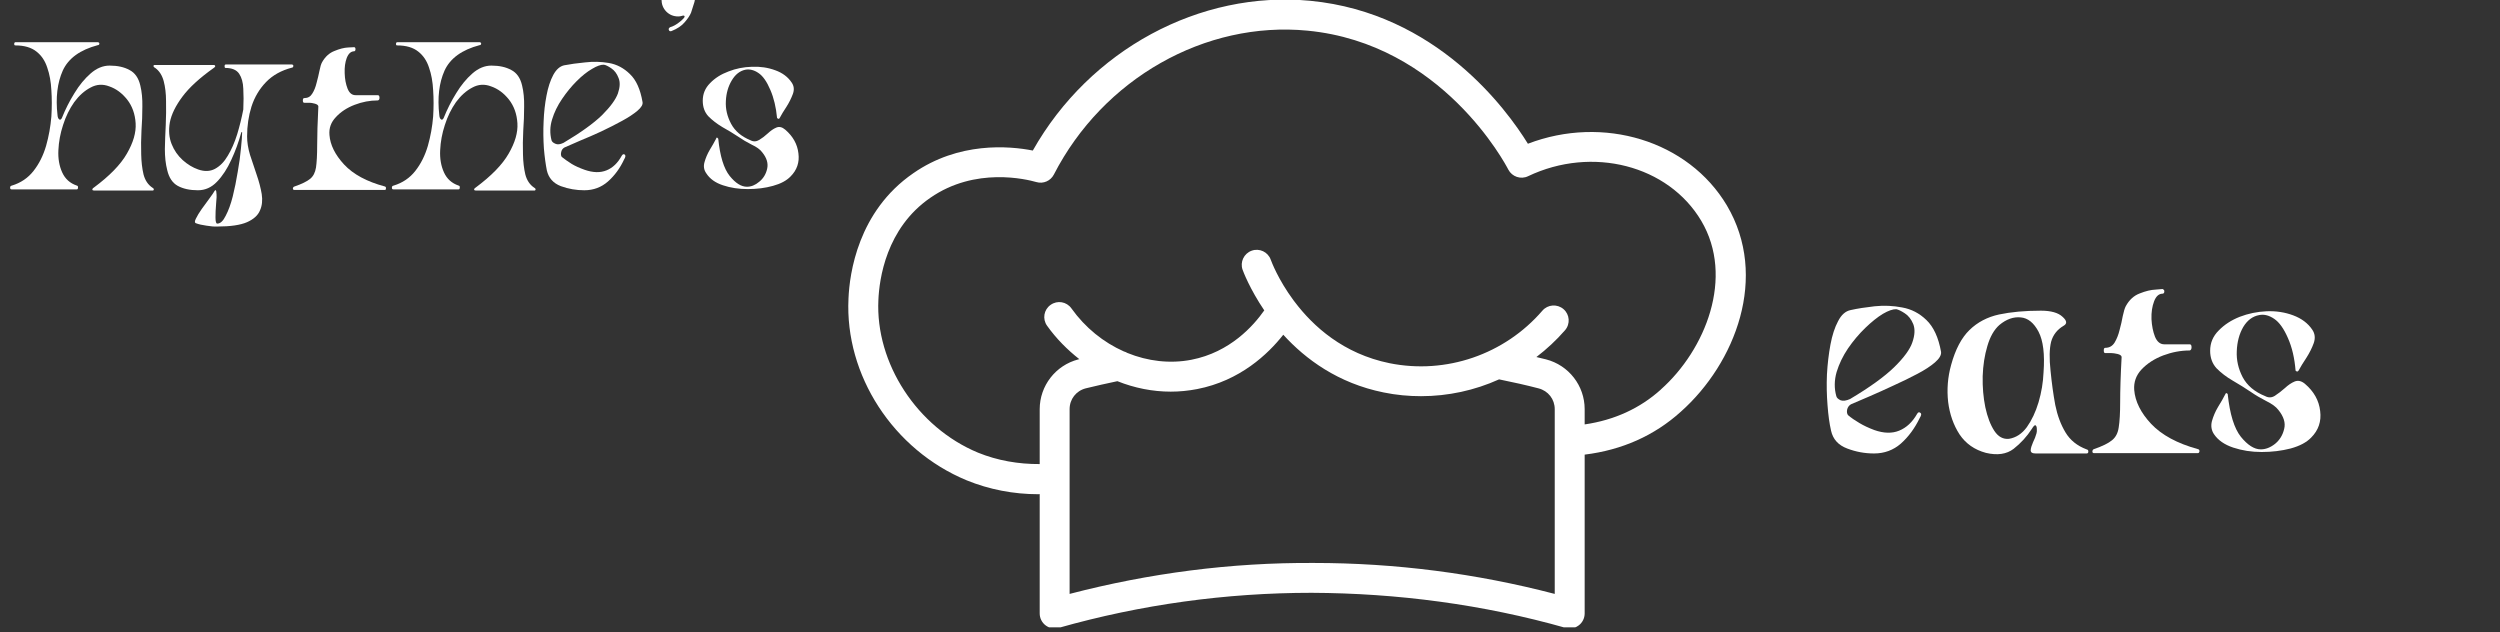 <svg xmlns="http://www.w3.org/2000/svg" xmlns:xlink="http://www.w3.org/1999/xlink" width="178" zoomAndPan="magnify" viewBox="0 0 133.5 33.75" height="45" preserveAspectRatio="xMidYMid meet" version="1.2"><rect x="0" y="0" width="133.5" height="33.75" fill="#333333" stroke="none"/><defs><clipPath id="97231b56e9"><path d="M 45.141 0 L 94 0 L 94 33.5 L 45.141 33.5 Z M 45.141 0 "/></clipPath><clipPath id="04244eb56c"><path d="M 0.242 2 L 9 2 L 9 11 L 0.242 11 Z M 0.242 2 "/></clipPath></defs><g id="a8e77bef25"><g clip-rule="nonzero" clip-path="url(#97231b56e9)"><path style=" stroke:none;fill-rule:nonzero;fill:#ffffff;fill-opacity:1;" d="M 81.59 7.676 C 80.449 5.828 76.703 0.695 69.973 0.043 C 64.062 -0.523 58.184 2.668 55.152 8.039 C 53.883 7.789 51.199 7.562 48.77 9.25 C 45.812 11.285 45.363 14.613 45.309 15.945 C 45.109 20.035 47.699 24.023 51.617 25.648 C 52.824 26.141 54.129 26.391 55.438 26.391 C 55.465 26.391 55.492 26.387 55.52 26.387 L 55.52 32.758 C 55.52 33.008 55.637 33.246 55.836 33.395 C 56.035 33.547 56.293 33.594 56.535 33.527 C 60.914 32.285 65.457 31.656 70.039 31.656 C 74.613 31.676 79.184 32.273 83.605 33.527 C 83.676 33.547 83.75 33.559 83.824 33.559 C 83.992 33.559 84.164 33.504 84.305 33.395 C 84.504 33.246 84.621 33.008 84.621 32.758 L 84.621 24.277 C 86.617 24.031 88.344 23.262 89.758 21.984 C 92.676 19.387 94.457 14.77 92.219 10.977 C 90.156 7.504 85.602 6.137 81.59 7.676 Z M 83.023 31.715 C 78.82 30.617 74.5 30.062 70.16 30.062 C 65.73 30.035 61.363 30.609 57.117 31.715 L 57.117 21.848 C 57.117 21.316 57.465 20.871 57.977 20.738 C 58.512 20.609 59.078 20.477 59.668 20.355 C 60.578 20.719 61.547 20.914 62.52 20.914 C 62.988 20.914 63.457 20.867 63.926 20.777 C 66.219 20.332 67.715 18.906 68.527 17.875 C 69.715 19.18 71.449 20.465 73.887 20.957 C 74.551 21.094 75.219 21.156 75.883 21.156 C 77.324 21.156 78.746 20.848 80.051 20.258 C 80.801 20.41 81.512 20.57 82.156 20.738 C 82.676 20.871 83.023 21.32 83.023 21.852 Z M 88.695 20.797 C 87.574 21.809 86.203 22.434 84.621 22.664 L 84.621 21.848 C 84.621 20.598 83.773 19.504 82.559 19.191 C 82.395 19.148 82.211 19.109 82.043 19.066 C 82.594 18.645 83.109 18.168 83.574 17.633 C 83.863 17.297 83.824 16.793 83.492 16.508 C 83.156 16.219 82.652 16.254 82.363 16.59 C 80.344 18.93 77.215 20.004 74.203 19.395 C 71.73 18.891 70.121 17.422 69.141 16.125 C 69.121 16.098 69.102 16.07 69.078 16.043 C 68.25 14.926 67.891 13.957 67.859 13.871 C 67.711 13.453 67.254 13.238 66.84 13.387 C 66.426 13.535 66.207 13.992 66.355 14.406 C 66.387 14.496 66.738 15.43 67.512 16.574 C 66.941 17.391 65.688 18.809 63.621 19.211 C 62.469 19.434 61.289 19.289 60.203 18.848 C 60.148 18.809 60.078 18.789 60.012 18.766 C 58.93 18.285 57.953 17.504 57.215 16.469 C 56.957 16.105 56.461 16.023 56.102 16.281 C 55.738 16.535 55.656 17.035 55.914 17.395 C 56.406 18.086 56.996 18.676 57.637 19.18 C 57.621 19.184 57.605 19.188 57.586 19.191 C 56.371 19.504 55.52 20.598 55.52 21.852 L 55.52 24.781 C 54.391 24.789 53.262 24.594 52.227 24.172 C 48.977 22.824 46.742 19.398 46.906 16.016 C 46.953 14.918 47.312 12.191 49.68 10.562 C 52.082 8.895 54.82 9.574 55.344 9.723 C 55.711 9.832 56.102 9.66 56.277 9.32 C 58.91 4.195 64.355 1.109 69.82 1.637 C 77.012 2.332 80.402 8.781 80.543 9.055 C 80.742 9.438 81.211 9.598 81.598 9.41 C 85.023 7.777 89.086 8.824 90.848 11.793 C 92.629 14.805 91.07 18.68 88.695 20.793 Z M 88.695 20.797 "/></g><g clip-rule="nonzero" clip-path="url(#04244eb56c)"><g style="fill:#ffffff;fill-opacity:1;"><g transform="translate(0.243, 10.144)"><path style="stroke:none" d="M 7.891 -0.125 C 7.953 -0.094 7.977 -0.055 7.969 -0.016 C 7.957 0.023 7.93 0.039 7.891 0.031 C 7.891 0.031 7.754 0.031 7.484 0.031 C 7.223 0.031 6.844 0.031 6.344 0.031 C 5.844 0.031 5.457 0.031 5.188 0.031 C 4.914 0.031 4.781 0.031 4.781 0.031 C 4.727 0.031 4.695 0.016 4.688 -0.016 C 4.688 -0.055 4.711 -0.094 4.766 -0.125 C 5.609 -0.75 6.195 -1.352 6.531 -1.938 C 6.875 -2.531 7.031 -3.07 7 -3.562 C 6.969 -4.062 6.816 -4.484 6.547 -4.828 C 6.273 -5.172 5.957 -5.406 5.594 -5.531 C 5.25 -5.664 4.914 -5.645 4.594 -5.469 C 4.27 -5.301 3.977 -5.039 3.719 -4.688 C 3.469 -4.332 3.27 -3.926 3.125 -3.469 C 2.977 -3.02 2.895 -2.57 2.875 -2.125 C 2.852 -1.676 2.922 -1.281 3.078 -0.938 C 3.234 -0.594 3.492 -0.359 3.859 -0.234 C 3.91 -0.223 3.93 -0.188 3.922 -0.125 C 3.922 -0.062 3.898 -0.031 3.859 -0.031 C 3.859 -0.031 3.68 -0.031 3.328 -0.031 C 2.973 -0.031 2.523 -0.031 1.984 -0.031 C 1.453 -0.031 0.914 -0.031 0.375 -0.031 C 0.32 -0.031 0.297 -0.062 0.297 -0.125 C 0.297 -0.188 0.328 -0.223 0.391 -0.234 C 0.867 -0.379 1.254 -0.641 1.547 -1.016 C 1.848 -1.398 2.07 -1.848 2.219 -2.359 C 2.363 -2.867 2.457 -3.391 2.5 -3.922 C 2.531 -4.41 2.531 -4.879 2.5 -5.328 C 2.477 -5.773 2.406 -6.176 2.281 -6.531 C 2.164 -6.895 1.973 -7.18 1.703 -7.391 C 1.43 -7.609 1.055 -7.719 0.578 -7.719 C 0.535 -7.719 0.516 -7.742 0.516 -7.797 C 0.516 -7.859 0.539 -7.891 0.594 -7.891 C 0.613 -7.891 0.77 -7.891 1.062 -7.891 C 1.352 -7.891 1.711 -7.891 2.141 -7.891 C 2.578 -7.891 3.004 -7.891 3.422 -7.891 C 3.848 -7.891 4.211 -7.891 4.516 -7.891 C 4.816 -7.891 4.973 -7.891 4.984 -7.891 C 5.047 -7.879 5.07 -7.848 5.062 -7.797 C 5.051 -7.754 5.023 -7.734 4.984 -7.734 C 4.035 -7.484 3.41 -7.031 3.109 -6.375 C 2.816 -5.719 2.723 -4.926 2.828 -4 C 2.836 -3.883 2.867 -3.805 2.922 -3.766 C 2.973 -3.734 3.02 -3.758 3.062 -3.844 C 3.25 -4.312 3.473 -4.754 3.734 -5.172 C 3.992 -5.598 4.281 -5.945 4.594 -6.219 C 4.914 -6.5 5.254 -6.641 5.609 -6.641 C 6.035 -6.641 6.391 -6.562 6.672 -6.406 C 6.961 -6.258 7.156 -5.984 7.25 -5.578 C 7.332 -5.242 7.367 -4.867 7.359 -4.453 C 7.359 -4.035 7.344 -3.609 7.312 -3.172 C 7.289 -2.734 7.285 -2.312 7.297 -1.906 C 7.305 -1.5 7.348 -1.141 7.422 -0.828 C 7.504 -0.516 7.66 -0.281 7.891 -0.125 Z M 7.891 -0.125 "/></g></g></g><g style="fill:#ffffff;fill-opacity:1;"><g transform="translate(8.023, 10.144)"><path style="stroke:none" d="M 7.562 -6.703 C 7.625 -6.691 7.648 -6.66 7.641 -6.609 C 7.629 -6.555 7.602 -6.531 7.562 -6.531 C 7 -6.383 6.539 -6.129 6.188 -5.766 C 5.832 -5.398 5.57 -4.961 5.406 -4.453 C 5.25 -3.953 5.172 -3.422 5.172 -2.859 C 5.172 -2.555 5.223 -2.227 5.328 -1.875 C 5.441 -1.52 5.562 -1.16 5.688 -0.797 C 5.812 -0.441 5.898 -0.102 5.953 0.219 C 6.004 0.551 5.973 0.844 5.859 1.094 C 5.754 1.352 5.523 1.562 5.172 1.719 C 4.816 1.875 4.285 1.953 3.578 1.953 C 3.422 1.961 3.227 1.945 3 1.906 C 2.77 1.875 2.586 1.832 2.453 1.781 C 2.367 1.758 2.363 1.676 2.438 1.531 C 2.508 1.383 2.613 1.211 2.75 1.016 C 2.895 0.816 3.035 0.625 3.172 0.438 C 3.305 0.258 3.395 0.129 3.438 0.047 C 3.457 0.016 3.477 0.004 3.5 0.016 C 3.52 0.035 3.531 0.078 3.531 0.141 C 3.551 0.273 3.547 0.477 3.516 0.75 C 3.492 1.02 3.484 1.258 3.484 1.469 C 3.484 1.688 3.516 1.797 3.578 1.797 C 3.742 1.797 3.895 1.656 4.031 1.375 C 4.176 1.102 4.301 0.758 4.406 0.344 C 4.508 -0.07 4.598 -0.508 4.672 -0.969 C 4.754 -1.426 4.812 -1.844 4.844 -2.219 C 4.883 -2.602 4.906 -2.883 4.906 -3.062 C 4.914 -3.082 4.91 -3.094 4.891 -3.094 C 4.879 -3.094 4.867 -3.082 4.859 -3.062 C 4.723 -2.562 4.547 -2.078 4.328 -1.609 C 4.117 -1.141 3.863 -0.75 3.562 -0.438 C 3.27 -0.133 2.93 0.016 2.547 0.016 C 2.117 0.016 1.758 -0.062 1.469 -0.219 C 1.188 -0.375 1 -0.656 0.906 -1.062 C 0.82 -1.395 0.781 -1.77 0.781 -2.188 C 0.789 -2.602 0.805 -3.031 0.828 -3.469 C 0.848 -3.914 0.852 -4.336 0.844 -4.734 C 0.844 -5.141 0.801 -5.5 0.719 -5.812 C 0.633 -6.125 0.484 -6.359 0.266 -6.516 C 0.203 -6.547 0.172 -6.582 0.172 -6.625 C 0.18 -6.664 0.211 -6.68 0.266 -6.672 C 0.266 -6.672 0.395 -6.672 0.656 -6.672 C 0.926 -6.672 1.316 -6.672 1.828 -6.672 C 2.316 -6.672 2.695 -6.672 2.969 -6.672 C 3.25 -6.672 3.391 -6.672 3.391 -6.672 C 3.441 -6.672 3.469 -6.648 3.469 -6.609 C 3.469 -6.578 3.441 -6.547 3.391 -6.516 C 2.641 -5.984 2.082 -5.473 1.719 -4.984 C 1.352 -4.492 1.129 -4.035 1.047 -3.609 C 0.973 -3.18 1.004 -2.797 1.141 -2.453 C 1.273 -2.117 1.473 -1.832 1.734 -1.594 C 1.992 -1.363 2.27 -1.195 2.562 -1.094 C 2.895 -0.977 3.191 -0.988 3.453 -1.125 C 3.723 -1.27 3.953 -1.504 4.141 -1.828 C 4.336 -2.148 4.504 -2.531 4.641 -2.969 C 4.773 -3.406 4.883 -3.848 4.969 -4.297 C 4.988 -4.711 4.988 -5.082 4.969 -5.406 C 4.957 -5.738 4.883 -6.004 4.75 -6.203 C 4.613 -6.41 4.367 -6.516 4.016 -6.516 C 3.984 -6.516 3.969 -6.547 3.969 -6.609 C 3.969 -6.672 3.992 -6.703 4.047 -6.703 C 4.055 -6.703 4.18 -6.703 4.422 -6.703 C 4.66 -6.703 4.945 -6.703 5.281 -6.703 C 5.625 -6.703 5.969 -6.703 6.312 -6.703 C 6.656 -6.703 6.945 -6.703 7.188 -6.703 C 7.426 -6.703 7.551 -6.703 7.562 -6.703 Z M 7.562 -6.703 "/></g></g><g style="fill:#ffffff;fill-opacity:1;"><g transform="translate(15.484, 10.144)"><path style="stroke:none" d="M 5.062 -0.188 C 5.113 -0.176 5.133 -0.141 5.125 -0.078 C 5.125 -0.023 5.102 0 5.062 0 C 5.062 0 4.891 0 4.547 0 C 4.203 0 3.77 0 3.25 0 C 2.727 0 2.195 0 1.656 0 C 1.113 0 0.645 0 0.25 0 C 0.188 0 0.156 -0.023 0.156 -0.078 C 0.164 -0.141 0.195 -0.176 0.25 -0.188 C 0.633 -0.32 0.91 -0.457 1.078 -0.594 C 1.242 -0.727 1.348 -0.93 1.391 -1.203 C 1.43 -1.473 1.453 -1.867 1.453 -2.391 C 1.453 -2.91 1.473 -3.602 1.516 -4.469 C 1.504 -4.531 1.441 -4.578 1.328 -4.609 C 1.211 -4.641 1.117 -4.656 1.047 -4.656 C 0.992 -4.656 0.93 -4.656 0.859 -4.656 C 0.797 -4.656 0.766 -4.656 0.766 -4.656 C 0.711 -4.656 0.688 -4.695 0.688 -4.781 C 0.688 -4.863 0.711 -4.906 0.766 -4.906 C 0.953 -4.906 1.094 -4.984 1.188 -5.141 C 1.289 -5.297 1.367 -5.488 1.422 -5.719 C 1.484 -5.945 1.535 -6.164 1.578 -6.375 C 1.617 -6.582 1.664 -6.734 1.719 -6.828 C 1.883 -7.117 2.102 -7.316 2.375 -7.422 C 2.645 -7.535 2.891 -7.598 3.109 -7.609 C 3.328 -7.617 3.438 -7.625 3.438 -7.625 C 3.438 -7.625 3.445 -7.617 3.469 -7.609 C 3.488 -7.598 3.5 -7.566 3.5 -7.516 C 3.5 -7.473 3.488 -7.441 3.469 -7.422 C 3.445 -7.41 3.438 -7.406 3.438 -7.406 C 3.258 -7.406 3.125 -7.285 3.031 -7.047 C 2.945 -6.816 2.91 -6.547 2.922 -6.234 C 2.93 -5.922 2.984 -5.645 3.078 -5.406 C 3.172 -5.176 3.312 -5.062 3.5 -5.062 L 4.688 -5.062 C 4.75 -5.062 4.781 -5.016 4.781 -4.922 C 4.781 -4.836 4.75 -4.789 4.688 -4.781 C 4.27 -4.781 3.859 -4.703 3.453 -4.547 C 3.047 -4.391 2.711 -4.172 2.453 -3.891 C 2.191 -3.617 2.078 -3.301 2.109 -2.938 C 2.148 -2.406 2.41 -1.879 2.891 -1.359 C 3.379 -0.836 4.102 -0.445 5.062 -0.188 Z M 5.062 -0.188 "/></g></g><g style="fill:#ffffff;fill-opacity:1;"><g transform="translate(20.63, 10.144)"><path style="stroke:none" d="M 7.891 -0.125 C 7.953 -0.094 7.977 -0.055 7.969 -0.016 C 7.957 0.023 7.93 0.039 7.891 0.031 C 7.891 0.031 7.754 0.031 7.484 0.031 C 7.223 0.031 6.844 0.031 6.344 0.031 C 5.844 0.031 5.457 0.031 5.188 0.031 C 4.914 0.031 4.781 0.031 4.781 0.031 C 4.727 0.031 4.695 0.016 4.688 -0.016 C 4.688 -0.055 4.711 -0.094 4.766 -0.125 C 5.609 -0.75 6.195 -1.352 6.531 -1.938 C 6.875 -2.531 7.031 -3.07 7 -3.562 C 6.969 -4.062 6.816 -4.484 6.547 -4.828 C 6.273 -5.172 5.957 -5.406 5.594 -5.531 C 5.25 -5.664 4.914 -5.645 4.594 -5.469 C 4.27 -5.301 3.977 -5.039 3.719 -4.688 C 3.469 -4.332 3.27 -3.926 3.125 -3.469 C 2.977 -3.02 2.895 -2.57 2.875 -2.125 C 2.852 -1.676 2.922 -1.281 3.078 -0.938 C 3.234 -0.594 3.492 -0.359 3.859 -0.234 C 3.91 -0.223 3.93 -0.188 3.922 -0.125 C 3.922 -0.062 3.898 -0.031 3.859 -0.031 C 3.859 -0.031 3.68 -0.031 3.328 -0.031 C 2.973 -0.031 2.523 -0.031 1.984 -0.031 C 1.453 -0.031 0.914 -0.031 0.375 -0.031 C 0.32 -0.031 0.297 -0.062 0.297 -0.125 C 0.297 -0.188 0.328 -0.223 0.391 -0.234 C 0.867 -0.379 1.254 -0.641 1.547 -1.016 C 1.848 -1.398 2.07 -1.848 2.219 -2.359 C 2.363 -2.867 2.457 -3.391 2.5 -3.922 C 2.531 -4.41 2.531 -4.879 2.5 -5.328 C 2.477 -5.773 2.406 -6.176 2.281 -6.531 C 2.164 -6.895 1.973 -7.18 1.703 -7.391 C 1.43 -7.609 1.055 -7.719 0.578 -7.719 C 0.535 -7.719 0.516 -7.742 0.516 -7.797 C 0.516 -7.859 0.539 -7.891 0.594 -7.891 C 0.613 -7.891 0.77 -7.891 1.062 -7.891 C 1.352 -7.891 1.711 -7.891 2.141 -7.891 C 2.578 -7.891 3.004 -7.891 3.422 -7.891 C 3.848 -7.891 4.211 -7.891 4.516 -7.891 C 4.816 -7.891 4.973 -7.891 4.984 -7.891 C 5.047 -7.879 5.07 -7.848 5.062 -7.797 C 5.051 -7.754 5.023 -7.734 4.984 -7.734 C 4.035 -7.484 3.41 -7.031 3.109 -6.375 C 2.816 -5.719 2.723 -4.926 2.828 -4 C 2.836 -3.883 2.867 -3.805 2.922 -3.766 C 2.973 -3.734 3.02 -3.758 3.062 -3.844 C 3.25 -4.312 3.473 -4.754 3.734 -5.172 C 3.992 -5.598 4.281 -5.945 4.594 -6.219 C 4.914 -6.5 5.254 -6.641 5.609 -6.641 C 6.035 -6.641 6.391 -6.562 6.672 -6.406 C 6.961 -6.258 7.156 -5.984 7.25 -5.578 C 7.332 -5.242 7.367 -4.867 7.359 -4.453 C 7.359 -4.035 7.344 -3.609 7.312 -3.172 C 7.289 -2.734 7.285 -2.312 7.297 -1.906 C 7.305 -1.5 7.348 -1.141 7.422 -0.828 C 7.504 -0.516 7.66 -0.281 7.891 -0.125 Z M 7.891 -0.125 "/></g></g><g style="fill:#ffffff;fill-opacity:1;"><g transform="translate(28.763, 10.144)"><path style="stroke:none" d="M 5.547 -4.703 C 5.578 -4.566 5.488 -4.41 5.281 -4.234 C 5.07 -4.055 4.797 -3.875 4.453 -3.688 C 4.109 -3.5 3.738 -3.312 3.344 -3.125 C 2.957 -2.945 2.586 -2.785 2.234 -2.641 C 1.891 -2.492 1.602 -2.367 1.375 -2.266 C 1.281 -2.211 1.223 -2.129 1.203 -2.016 C 1.18 -1.91 1.191 -1.828 1.234 -1.766 C 1.391 -1.641 1.566 -1.516 1.766 -1.391 C 1.961 -1.273 2.191 -1.172 2.453 -1.078 C 2.898 -0.922 3.289 -0.91 3.625 -1.047 C 3.957 -1.18 4.227 -1.441 4.438 -1.828 C 4.488 -1.91 4.539 -1.93 4.594 -1.891 C 4.656 -1.848 4.645 -1.758 4.562 -1.625 C 4.344 -1.156 4.055 -0.766 3.703 -0.453 C 3.348 -0.141 2.926 0.016 2.438 0.016 C 2.008 0.016 1.594 -0.055 1.188 -0.203 C 0.781 -0.359 0.531 -0.641 0.438 -1.047 C 0.375 -1.367 0.32 -1.758 0.281 -2.219 C 0.25 -2.688 0.242 -3.164 0.266 -3.656 C 0.285 -4.145 0.336 -4.609 0.422 -5.047 C 0.504 -5.484 0.625 -5.848 0.781 -6.141 C 0.938 -6.43 1.129 -6.602 1.359 -6.656 C 1.68 -6.719 2.055 -6.77 2.484 -6.812 C 2.91 -6.863 3.332 -6.852 3.75 -6.781 C 4.176 -6.707 4.551 -6.508 4.875 -6.188 C 5.207 -5.875 5.43 -5.379 5.547 -4.703 Z M 0.688 -2.656 C 0.707 -2.582 0.773 -2.52 0.891 -2.469 C 1.004 -2.414 1.148 -2.43 1.328 -2.516 C 2.254 -3.066 2.941 -3.562 3.391 -4 C 3.836 -4.445 4.117 -4.832 4.234 -5.156 C 4.348 -5.488 4.359 -5.766 4.266 -5.984 C 4.18 -6.211 4.051 -6.383 3.875 -6.5 C 3.707 -6.613 3.578 -6.676 3.484 -6.688 C 3.328 -6.695 3.117 -6.625 2.859 -6.469 C 2.598 -6.32 2.32 -6.102 2.031 -5.812 C 1.75 -5.531 1.488 -5.211 1.25 -4.859 C 1.008 -4.504 0.832 -4.141 0.719 -3.766 C 0.602 -3.391 0.594 -3.02 0.688 -2.656 Z M 0.688 -2.656 "/></g></g><g style="fill:#ffffff;fill-opacity:1;"><g transform="translate(34.528, 10.144)"><path style="stroke:none" d="M 2.578 -10.172 C 2.578 -10.109 2.547 -9.988 2.484 -9.812 C 2.43 -9.633 2.395 -9.52 2.375 -9.469 C 2.312 -9.312 2.195 -9.141 2.031 -8.953 C 1.875 -8.766 1.641 -8.609 1.328 -8.484 C 1.254 -8.461 1.207 -8.484 1.188 -8.547 C 1.164 -8.598 1.188 -8.645 1.25 -8.688 C 1.426 -8.738 1.602 -8.836 1.781 -8.984 C 1.957 -9.129 2.039 -9.223 2.031 -9.266 C 2.02 -9.316 1.973 -9.328 1.891 -9.297 C 1.816 -9.273 1.75 -9.266 1.688 -9.266 C 1.438 -9.266 1.223 -9.352 1.047 -9.531 C 0.879 -9.707 0.797 -9.922 0.797 -10.172 C 0.797 -10.297 0.836 -10.457 0.922 -10.656 C 1.016 -10.852 1.113 -11.031 1.219 -11.188 C 1.332 -11.352 1.441 -11.473 1.547 -11.547 C 1.648 -11.617 1.707 -11.594 1.719 -11.469 C 1.758 -11.133 1.828 -10.898 1.922 -10.766 C 2.016 -10.629 2.113 -10.539 2.219 -10.5 C 2.32 -10.457 2.406 -10.422 2.469 -10.391 C 2.539 -10.367 2.578 -10.297 2.578 -10.172 Z M 2.578 -10.172 "/></g></g><g style="fill:#ffffff;fill-opacity:1;"><g transform="translate(37.339, 10.144)"><path style="stroke:none" d="M 4.594 -3.219 C 5.008 -2.863 5.242 -2.441 5.297 -1.953 C 5.359 -1.473 5.219 -1.062 4.875 -0.719 C 4.664 -0.5 4.352 -0.332 3.938 -0.219 C 3.52 -0.102 3.07 -0.047 2.594 -0.047 C 2.113 -0.047 1.672 -0.113 1.266 -0.25 C 0.859 -0.383 0.562 -0.598 0.375 -0.891 C 0.25 -1.066 0.219 -1.266 0.281 -1.484 C 0.344 -1.711 0.438 -1.93 0.562 -2.141 C 0.695 -2.359 0.805 -2.551 0.891 -2.719 C 0.91 -2.781 0.93 -2.805 0.953 -2.797 C 0.973 -2.785 0.992 -2.766 1.016 -2.734 C 1.109 -1.805 1.312 -1.145 1.625 -0.75 C 1.938 -0.363 2.242 -0.172 2.547 -0.172 C 2.773 -0.172 2.992 -0.258 3.203 -0.438 C 3.422 -0.613 3.562 -0.844 3.625 -1.125 C 3.695 -1.414 3.609 -1.711 3.359 -2.016 C 3.254 -2.16 3.066 -2.297 2.797 -2.422 C 2.535 -2.555 2.305 -2.691 2.109 -2.828 C 1.828 -3.016 1.535 -3.191 1.234 -3.359 C 0.941 -3.535 0.691 -3.727 0.484 -3.938 C 0.285 -4.156 0.188 -4.43 0.188 -4.766 C 0.188 -5.129 0.316 -5.441 0.578 -5.703 C 0.836 -5.973 1.164 -6.18 1.562 -6.328 C 1.957 -6.484 2.375 -6.566 2.812 -6.578 C 3.258 -6.598 3.676 -6.535 4.062 -6.391 C 4.445 -6.254 4.738 -6.035 4.938 -5.734 C 5.062 -5.555 5.082 -5.352 5 -5.125 C 4.914 -4.895 4.801 -4.664 4.656 -4.438 C 4.508 -4.219 4.391 -4.02 4.297 -3.844 C 4.266 -3.781 4.219 -3.781 4.156 -3.844 C 4.102 -4.414 3.984 -4.914 3.797 -5.344 C 3.609 -5.789 3.395 -6.094 3.156 -6.25 C 2.926 -6.406 2.695 -6.461 2.469 -6.422 C 2.164 -6.359 1.922 -6.164 1.734 -5.844 C 1.547 -5.531 1.441 -5.164 1.422 -4.75 C 1.398 -4.332 1.492 -3.926 1.703 -3.531 C 1.91 -3.145 2.254 -2.852 2.734 -2.656 C 2.891 -2.57 3.047 -2.578 3.203 -2.672 C 3.359 -2.766 3.508 -2.879 3.656 -3.016 C 3.812 -3.16 3.961 -3.266 4.109 -3.328 C 4.266 -3.398 4.426 -3.363 4.594 -3.219 Z M 4.594 -3.219 "/></g></g><g style="fill:#ffffff;fill-opacity:1;"><g transform="translate(97.262, 24.199)"><path style="stroke:none" d="M 6.391 -5.406 C 6.41 -5.238 6.301 -5.051 6.062 -4.844 C 5.832 -4.645 5.52 -4.441 5.125 -4.234 C 4.727 -4.023 4.301 -3.816 3.844 -3.609 C 3.395 -3.398 2.969 -3.207 2.562 -3.031 C 2.164 -2.863 1.836 -2.723 1.578 -2.609 C 1.473 -2.547 1.406 -2.453 1.375 -2.328 C 1.352 -2.203 1.367 -2.102 1.422 -2.031 C 1.598 -1.883 1.801 -1.742 2.031 -1.609 C 2.258 -1.473 2.523 -1.348 2.828 -1.234 C 3.336 -1.055 3.781 -1.047 4.156 -1.203 C 4.539 -1.359 4.859 -1.656 5.109 -2.094 C 5.16 -2.188 5.219 -2.207 5.281 -2.156 C 5.352 -2.113 5.344 -2.02 5.25 -1.875 C 4.988 -1.332 4.656 -0.879 4.25 -0.516 C 3.844 -0.16 3.363 0.016 2.812 0.016 C 2.32 0.016 1.844 -0.07 1.375 -0.25 C 0.906 -0.426 0.617 -0.742 0.516 -1.203 C 0.43 -1.578 0.367 -2.031 0.328 -2.562 C 0.285 -3.094 0.273 -3.641 0.297 -4.203 C 0.328 -4.766 0.391 -5.297 0.484 -5.797 C 0.578 -6.297 0.711 -6.711 0.891 -7.047 C 1.066 -7.391 1.289 -7.586 1.562 -7.641 C 1.926 -7.723 2.352 -7.789 2.844 -7.844 C 3.344 -7.895 3.832 -7.875 4.312 -7.781 C 4.801 -7.695 5.234 -7.473 5.609 -7.109 C 5.992 -6.742 6.254 -6.176 6.391 -5.406 Z M 0.797 -3.047 C 0.816 -2.961 0.891 -2.891 1.016 -2.828 C 1.148 -2.773 1.32 -2.797 1.531 -2.891 C 2.594 -3.523 3.379 -4.094 3.891 -4.594 C 4.41 -5.102 4.734 -5.547 4.859 -5.922 C 4.992 -6.305 5.008 -6.629 4.906 -6.891 C 4.801 -7.148 4.648 -7.344 4.453 -7.469 C 4.266 -7.594 4.113 -7.664 4 -7.688 C 3.82 -7.695 3.582 -7.613 3.281 -7.438 C 2.988 -7.258 2.676 -7.008 2.344 -6.688 C 2.008 -6.363 1.703 -6 1.422 -5.594 C 1.148 -5.188 0.945 -4.766 0.812 -4.328 C 0.688 -3.891 0.68 -3.461 0.797 -3.047 Z M 0.797 -3.047 "/></g></g><g style="fill:#ffffff;fill-opacity:1;"><g transform="translate(103.5, 24.199)"><path style="stroke:none" d="M 7.922 -0.203 C 7.992 -0.191 8.023 -0.148 8.016 -0.078 C 8.016 -0.016 7.984 0.016 7.922 0.016 C 7.922 0.016 7.77 0.016 7.469 0.016 C 7.164 0.016 6.801 0.016 6.375 0.016 C 5.957 0.016 5.566 0.016 5.203 0.016 C 5.023 0.016 4.938 -0.039 4.938 -0.156 C 4.945 -0.27 4.988 -0.41 5.062 -0.578 C 5.145 -0.742 5.207 -0.906 5.25 -1.062 C 5.27 -1.125 5.273 -1.203 5.266 -1.297 C 5.266 -1.391 5.242 -1.453 5.203 -1.484 C 5.16 -1.516 5.094 -1.453 5 -1.297 C 4.738 -0.891 4.414 -0.535 4.031 -0.234 C 3.656 0.055 3.16 0.129 2.547 -0.016 C 1.941 -0.18 1.473 -0.508 1.141 -1 C 0.816 -1.5 0.613 -2.078 0.531 -2.734 C 0.457 -3.398 0.508 -4.055 0.688 -4.703 C 0.914 -5.535 1.242 -6.16 1.672 -6.578 C 2.098 -6.992 2.625 -7.27 3.25 -7.406 C 3.883 -7.539 4.629 -7.609 5.484 -7.609 C 6.023 -7.609 6.41 -7.5 6.641 -7.281 C 6.879 -7.07 6.895 -6.91 6.688 -6.797 C 6.352 -6.598 6.133 -6.316 6.031 -5.953 C 5.938 -5.586 5.926 -5.066 6 -4.391 C 6.062 -3.754 6.145 -3.148 6.25 -2.578 C 6.363 -2.016 6.547 -1.523 6.797 -1.109 C 7.047 -0.691 7.422 -0.391 7.922 -0.203 Z M 3.266 -6.844 C 2.984 -6.594 2.77 -6.219 2.625 -5.719 C 2.477 -5.227 2.395 -4.691 2.375 -4.109 C 2.363 -3.523 2.41 -2.973 2.516 -2.453 C 2.629 -1.93 2.789 -1.508 3 -1.188 C 3.207 -0.875 3.469 -0.734 3.781 -0.766 C 4.156 -0.828 4.473 -1.035 4.734 -1.391 C 4.992 -1.754 5.203 -2.195 5.359 -2.719 C 5.516 -3.25 5.602 -3.781 5.625 -4.312 C 5.695 -5.281 5.609 -6.004 5.359 -6.484 C 5.109 -6.961 4.789 -7.219 4.406 -7.25 C 4.02 -7.289 3.641 -7.156 3.266 -6.844 Z M 3.266 -6.844 "/></g></g><g style="fill:#ffffff;fill-opacity:1;"><g transform="translate(111.545, 24.199)"><path style="stroke:none" d="M 5.812 -0.219 C 5.883 -0.207 5.914 -0.164 5.906 -0.094 C 5.895 -0.031 5.863 0 5.812 0 C 5.812 0 5.613 0 5.219 0 C 4.832 0 4.336 0 3.734 0 C 3.141 0 2.531 0 1.906 0 C 1.281 0 0.738 0 0.281 0 C 0.219 0 0.188 -0.031 0.188 -0.094 C 0.195 -0.164 0.227 -0.207 0.281 -0.219 C 0.727 -0.375 1.047 -0.531 1.234 -0.688 C 1.43 -0.844 1.551 -1.07 1.594 -1.375 C 1.645 -1.688 1.672 -2.141 1.672 -2.734 C 1.672 -3.336 1.695 -4.141 1.75 -5.141 C 1.738 -5.211 1.664 -5.266 1.531 -5.297 C 1.395 -5.328 1.285 -5.344 1.203 -5.344 C 1.148 -5.344 1.082 -5.344 1 -5.344 C 0.914 -5.344 0.875 -5.344 0.875 -5.344 C 0.82 -5.344 0.797 -5.391 0.797 -5.484 C 0.797 -5.578 0.82 -5.625 0.875 -5.625 C 1.094 -5.625 1.258 -5.719 1.375 -5.906 C 1.488 -6.094 1.578 -6.316 1.641 -6.578 C 1.711 -6.836 1.77 -7.086 1.812 -7.328 C 1.863 -7.566 1.914 -7.738 1.969 -7.844 C 2.156 -8.188 2.406 -8.414 2.719 -8.531 C 3.031 -8.656 3.312 -8.723 3.562 -8.734 C 3.812 -8.754 3.938 -8.766 3.938 -8.766 C 3.938 -8.766 3.953 -8.754 3.984 -8.734 C 4.016 -8.723 4.031 -8.691 4.031 -8.641 C 4.031 -8.586 4.016 -8.551 3.984 -8.531 C 3.953 -8.52 3.938 -8.516 3.938 -8.516 C 3.738 -8.516 3.586 -8.379 3.484 -8.109 C 3.379 -7.836 3.332 -7.52 3.344 -7.156 C 3.363 -6.801 3.426 -6.488 3.531 -6.219 C 3.645 -5.945 3.812 -5.812 4.031 -5.812 L 5.391 -5.812 C 5.453 -5.812 5.484 -5.758 5.484 -5.656 C 5.484 -5.562 5.453 -5.504 5.391 -5.484 C 4.91 -5.484 4.438 -5.395 3.969 -5.219 C 3.5 -5.039 3.113 -4.789 2.812 -4.469 C 2.52 -4.156 2.391 -3.789 2.422 -3.375 C 2.473 -2.758 2.773 -2.156 3.328 -1.562 C 3.891 -0.969 4.719 -0.52 5.812 -0.219 Z M 5.812 -0.219 "/></g></g><g style="fill:#ffffff;fill-opacity:1;"><g transform="translate(117.803, 24.199)"><path style="stroke:none" d="M 5.281 -3.703 C 5.758 -3.297 6.031 -2.812 6.094 -2.25 C 6.164 -1.695 6.004 -1.223 5.609 -0.828 C 5.367 -0.578 5.004 -0.383 4.516 -0.25 C 4.035 -0.125 3.52 -0.062 2.969 -0.062 C 2.426 -0.062 1.922 -0.141 1.453 -0.297 C 0.984 -0.453 0.641 -0.691 0.422 -1.016 C 0.285 -1.223 0.25 -1.453 0.312 -1.703 C 0.383 -1.961 0.492 -2.219 0.641 -2.469 C 0.797 -2.719 0.922 -2.938 1.016 -3.125 C 1.047 -3.195 1.07 -3.223 1.094 -3.203 C 1.125 -3.191 1.145 -3.176 1.156 -3.156 C 1.27 -2.082 1.504 -1.32 1.859 -0.875 C 2.223 -0.426 2.578 -0.203 2.922 -0.203 C 3.18 -0.203 3.438 -0.301 3.688 -0.5 C 3.938 -0.707 4.098 -0.973 4.172 -1.297 C 4.254 -1.617 4.148 -1.957 3.859 -2.312 C 3.734 -2.477 3.52 -2.633 3.219 -2.781 C 2.914 -2.938 2.648 -3.094 2.422 -3.25 C 2.098 -3.469 1.766 -3.676 1.422 -3.875 C 1.086 -4.07 0.801 -4.289 0.562 -4.531 C 0.332 -4.781 0.219 -5.094 0.219 -5.469 C 0.219 -5.883 0.367 -6.242 0.672 -6.547 C 0.973 -6.859 1.348 -7.102 1.797 -7.281 C 2.254 -7.457 2.734 -7.555 3.234 -7.578 C 3.742 -7.598 4.219 -7.523 4.656 -7.359 C 5.102 -7.191 5.441 -6.938 5.672 -6.594 C 5.816 -6.383 5.844 -6.145 5.75 -5.875 C 5.656 -5.613 5.523 -5.352 5.359 -5.094 C 5.191 -4.844 5.051 -4.613 4.938 -4.406 C 4.895 -4.344 4.844 -4.344 4.781 -4.406 C 4.727 -5.07 4.594 -5.648 4.375 -6.141 C 4.156 -6.648 3.91 -6.992 3.641 -7.172 C 3.367 -7.359 3.102 -7.426 2.844 -7.375 C 2.488 -7.312 2.203 -7.098 1.984 -6.734 C 1.773 -6.367 1.66 -5.941 1.641 -5.453 C 1.617 -4.973 1.723 -4.508 1.953 -4.062 C 2.191 -3.613 2.594 -3.273 3.156 -3.047 C 3.332 -2.953 3.504 -2.957 3.672 -3.062 C 3.848 -3.176 4.023 -3.312 4.203 -3.469 C 4.379 -3.633 4.555 -3.754 4.734 -3.828 C 4.91 -3.898 5.094 -3.859 5.281 -3.703 Z M 5.281 -3.703 "/></g></g></g></svg>